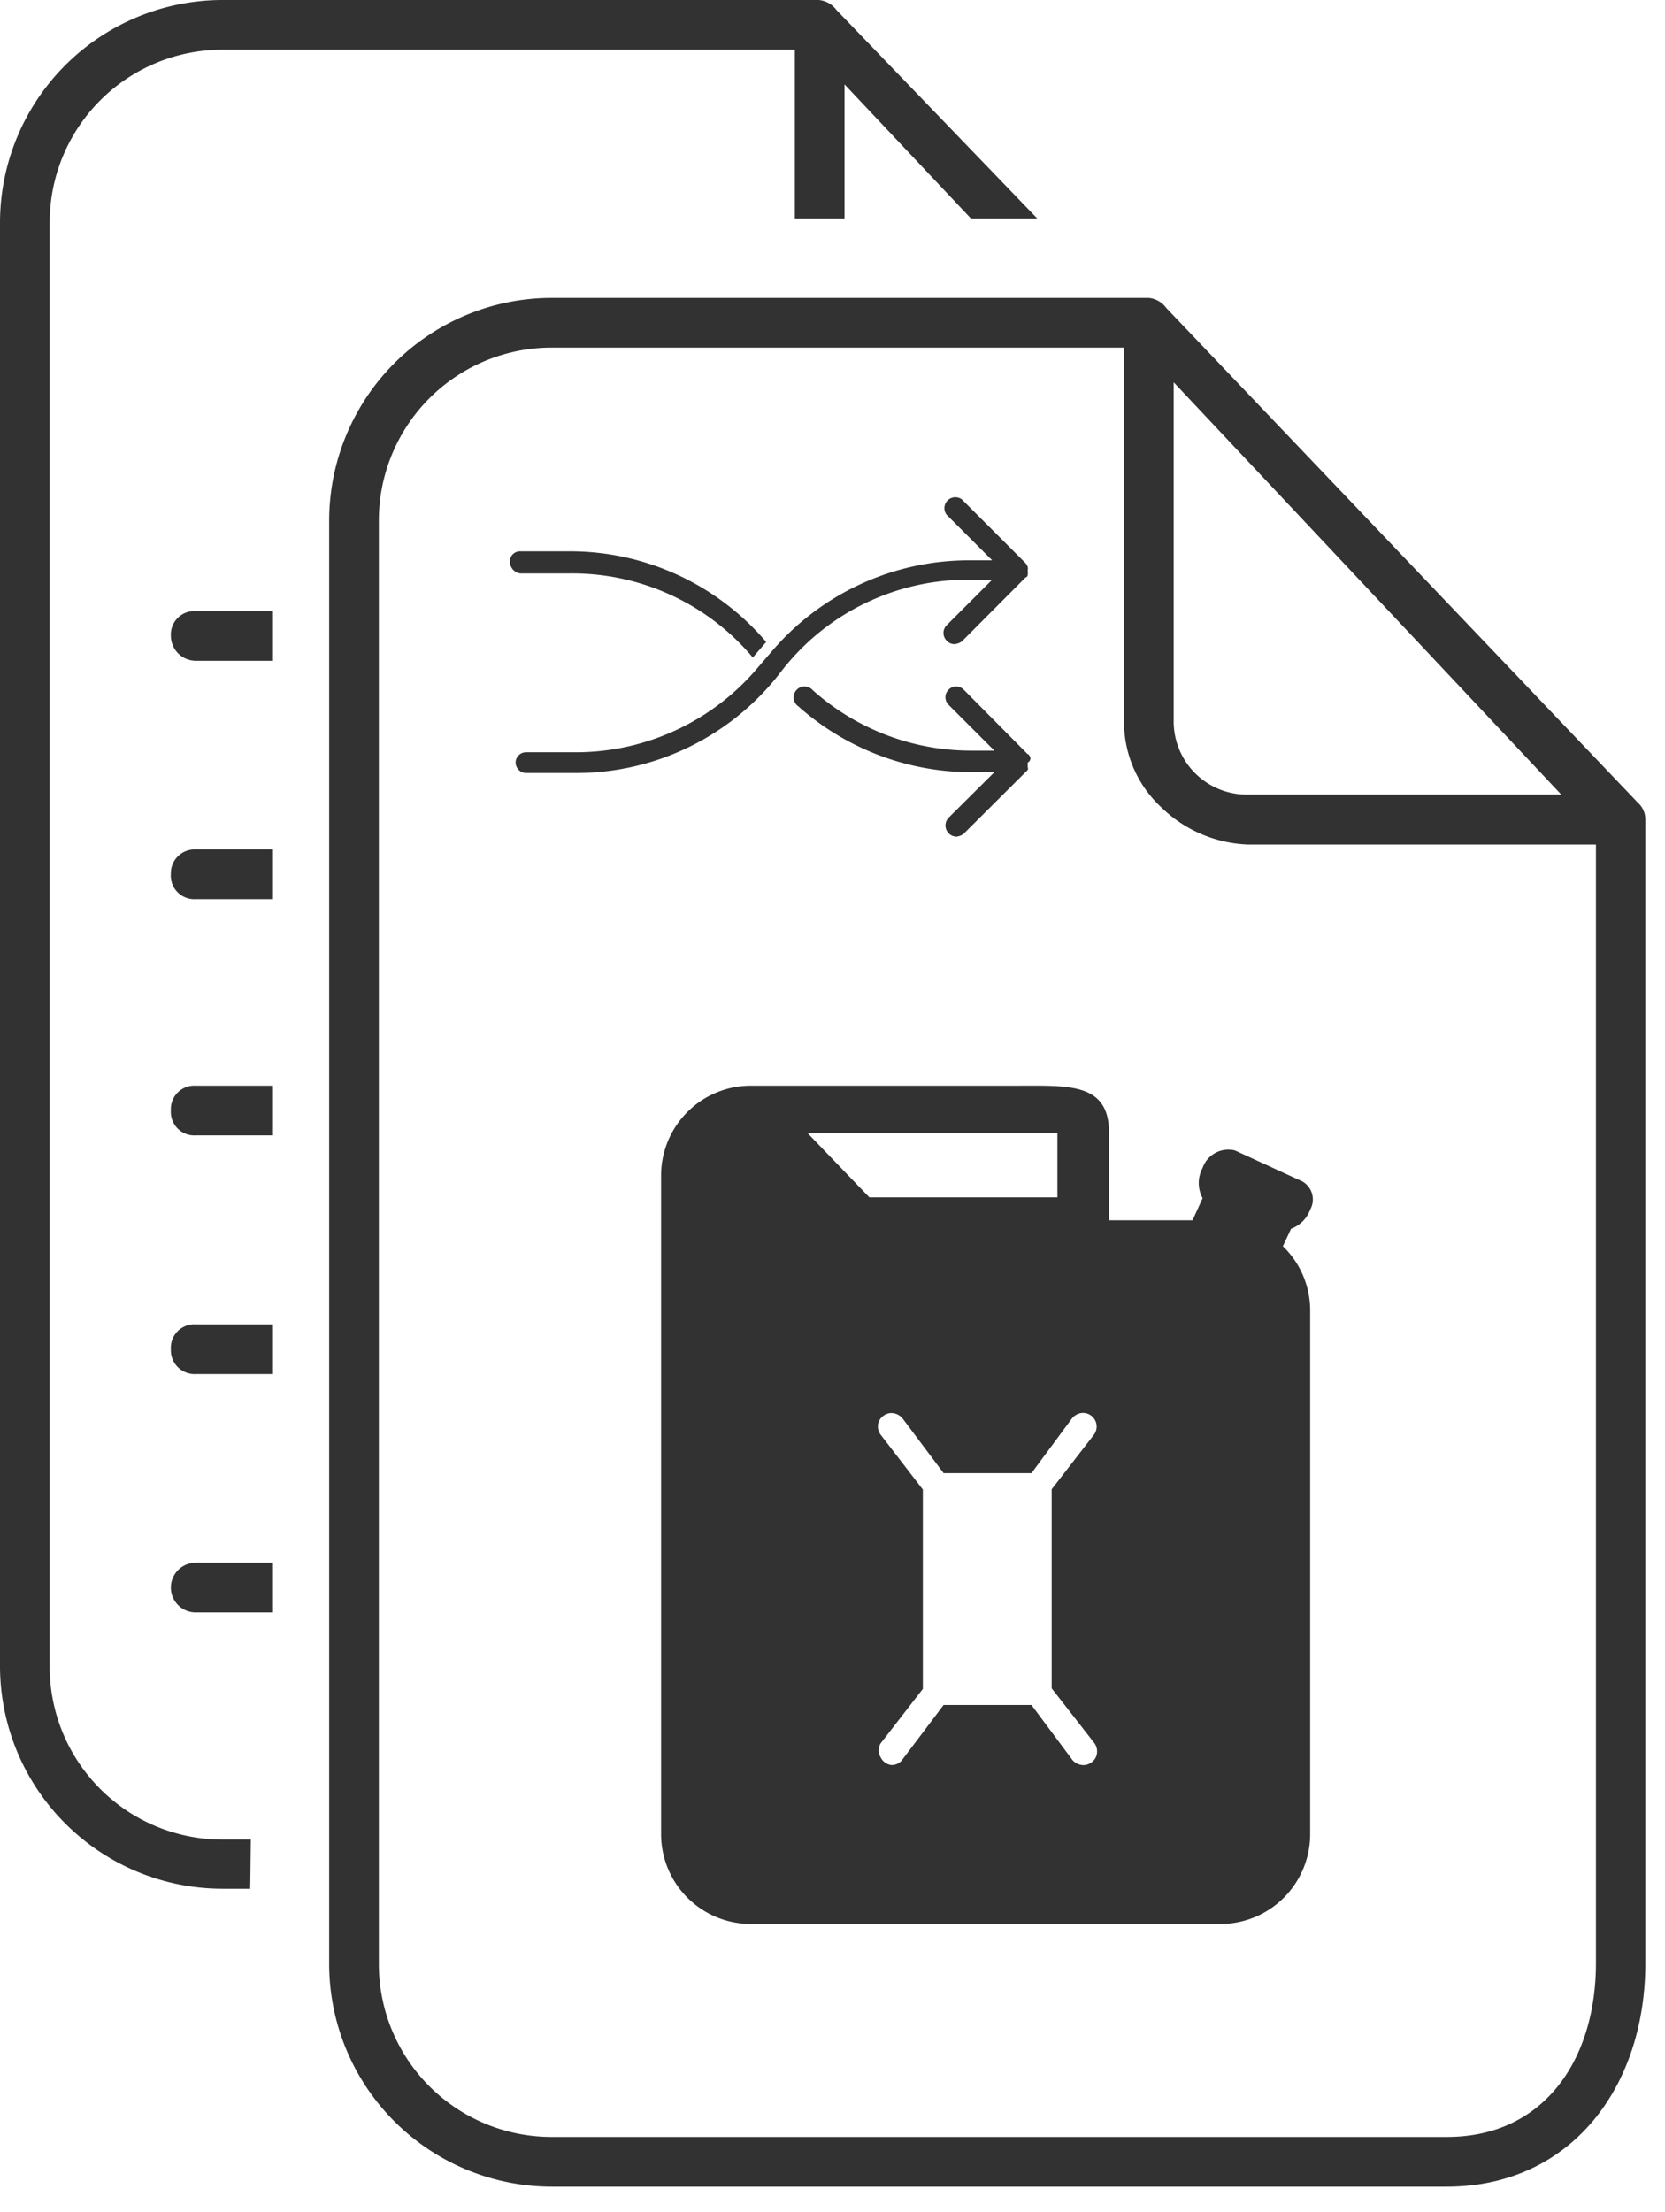 <svg width="61" height="81" viewBox="0 0 61 81" xmlns="http://www.w3.org/2000/svg"><title>CDB349B0-C8A7-4993-A012-F9722BA275C3</title><path d="M60 29.39L42.73 11.28a.91.91 0 0 0-.64-.37H20.25a8.16 8.16 0 0 0-8.19 8.19v52.79a8.16 8.16 0 0 0 8.19 8.19H53c4.55 0 7.28-3.64 7.28-8.19V30a.82.82 0 0 0-.28-.61zM43 14l14.2 15.1H45.73A2.68 2.68 0 0 1 43 26.38V14zm15.47 39.32v18.57c0 3.55-1.91 6.37-5.46 6.37H20.25a6.33 6.33 0 0 1-6.37-6.37V19.1a6.33 6.33 0 0 1 6.37-6.37h20.93v13.65a4.27 4.27 0 0 0 1.37 3.19 4.8 4.8 0 0 0 3.18 1.36h12.74v22.39zM9.17 69a1 1 0 0 0 0 .17h-1A8.16 8.16 0 0 1 0 61V8.19A8.16 8.16 0 0 1 8.19 0H30a.91.91 0 0 1 .64.36L38 8h-2.43l-4.63-4.91V8h-1.82V1.82H8.19a6.33 6.33 0 0 0-6.37 6.37V61a6.33 6.33 0 0 0 6.37 6.37h1L9.17 69zm28.48-41.07v.17a.11.11 0 0 1 0 .1l-2.34 2.33a.49.49 0 0 1-.28.11.41.41 0 0 1-.28-.69l1.68-1.67h-.87a9.55 9.55 0 0 1-6.31-2.41.4.4 0 1 1 .53-.59 8.71 8.71 0 0 0 5.78 2.21h.87l-1.68-1.68a.39.39 0 0 1 0-.55.39.39 0 0 1 .56 0l2.34 2.36c.05 0 .07.07.1.12a.19.19 0 0 1-.1.19zm-9.06-3.3a9.44 9.44 0 0 1-7.51 3.68h-1.81a.39.39 0 0 1-.38-.38c0-.21.17-.38.38-.38h1.83a8.72 8.72 0 0 0 6.68-3.12l.5-.58a9.5 9.5 0 0 1 7.21-3.33h.86l-1.67-1.67a.4.4 0 0 1 .56-.56l2.33 2.33a.74.74 0 0 1 .08.13c.01.05.01.1 0 .15.01.05.01.1 0 .15 0 0 0 .08-.08.1l-2.33 2.34a.56.56 0 0 1-.28.1.39.39 0 0 1-.28-.13.4.4 0 0 1 0-.56l1.67-1.67h-.86a8.63 8.63 0 0 0-6.9 3.4zm-9.91-4.06a.37.37 0 0 1 .38-.38h1.8a9.44 9.44 0 0 1 7.21 3.32l-.49.57A8.63 8.63 0 0 0 20.86 21h-1.8a.44.44 0 0 1-.38-.43zM10 59.05H7.17a.91.91 0 0 1 0-1.82H10v1.82zm-3.74-9.64a.86.86 0 0 1 .91-.91H10v1.82H7.17a.87.87 0 0 1-.91-.91zm0-8.74a.86.86 0 0 1 .91-.91H10v1.82H7.17a.86.86 0 0 1-.91-.91zm0-8.65a.87.87 0 0 1 .91-.91H10v1.82H7.17a.86.86 0 0 1-.91-.93v.02zm0-8.73a.86.86 0 0 1 .91-.91H10v1.82H7.17a.92.92 0 0 1-.91-.91zM48 44.3a.76.76 0 0 0-.41-1.09l-2.35-1.08a1 1 0 0 0-1.18.64 1.16 1.16 0 0 0 0 1.11l-.37.81h-3.06v-3.22c0-1.81-1.47-1.71-3.29-1.71h-9.83a3.29 3.29 0 0 0-3.29 3.3v24.11a3.29 3.29 0 0 0 3.29 3.29h17.16A3.29 3.29 0 0 0 48 67.17V48a3.26 3.26 0 0 0-1-2.36l.3-.64c.325-.12.58-.375.7-.7zm-18.41-2.8h9.15v2.35h-6.89l-2.26-2.35zm10.56 22.85a.52.52 0 0 1-.41.29.53.53 0 0 1-.46-.2l-1.49-2h-3.22l-1.51 2a.48.48 0 0 1-.4.2.51.51 0 0 1-.4-.29.5.5 0 0 1 0-.5l1.55-2v-7.3l-1.54-2a.51.51 0 0 1-.07-.5.53.53 0 0 1 .41-.3.54.54 0 0 1 .46.2l1.5 2h3.22l1.48-2a.54.54 0 0 1 .33-.2.5.5 0 0 1 .48.79l-1.55 2v7.29l1.56 2a.52.52 0 0 1 .06.52z" fill="#323232"/></svg>